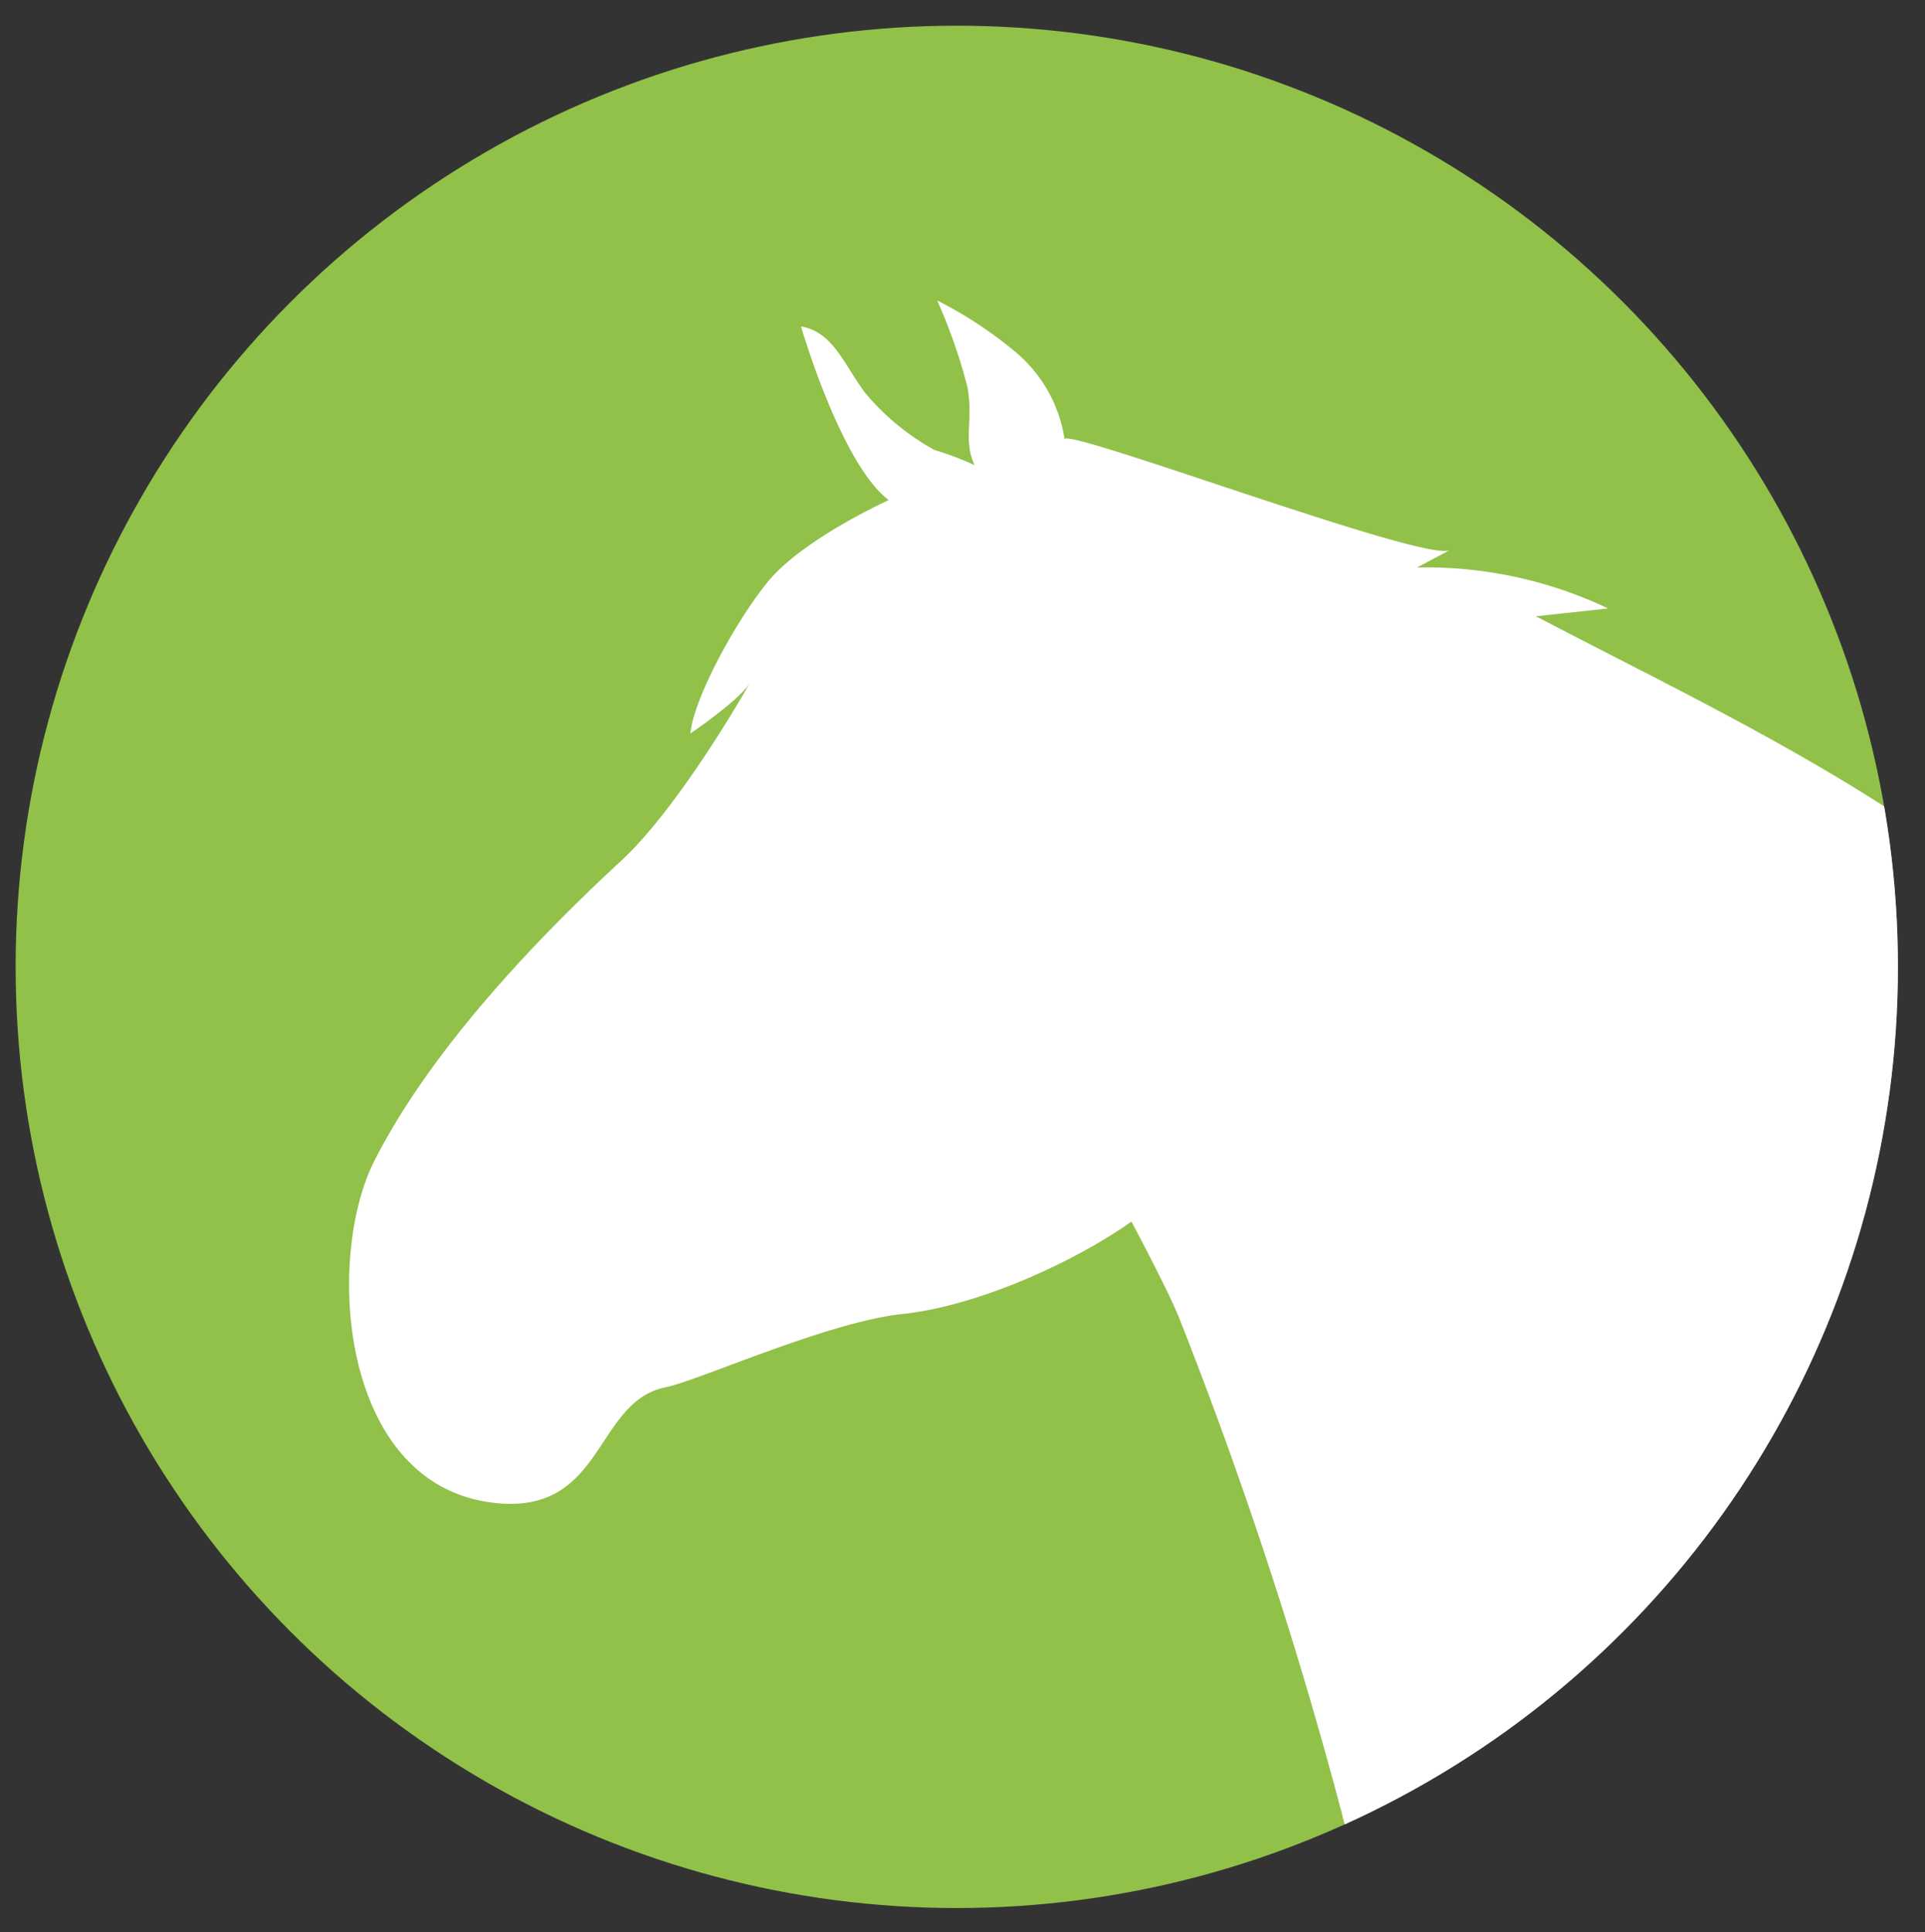 <svg xmlns="http://www.w3.org/2000/svg" id="Ebene_1" data-name="Ebene 1" viewBox="0 0 110.86 111.27"><rect x="0" y="0" width="110.86" height="111.27" fill="#333333" stroke="none"/><defs><clipPath id="clip-path"><circle id="_Ellipse_" data-name="&lt;Ellipse&gt;" class="cls-1" cx="-100.89" cy="55.68" r="54.2" transform="rotate(-2.18 -100.694 55.657)"/></clipPath><clipPath id="clip-path-2"><circle id="_Ellipse_2" data-name="&lt;Ellipse&gt;" class="cls-2" cx="55.1" cy="55.68" r="54.2"/></clipPath><style>.cls-1{fill:#748c99}.cls-2{fill:#91c149}.cls-4{fill:#fff}</style></defs><circle id="_Ellipse_3" data-name="&lt;Ellipse&gt;" class="cls-1" cx="-100.89" cy="55.68" r="54.2" transform="rotate(-2.18 -100.694 55.657)"/><g clip-path="url(#clip-path)"><path class="cls-4" d="M-137 76.58a5.76 5.76 0 002.7 1.31 18.14 18.14 0 013.7 2c2.62 2 6.06-.79 9.19.64 2 .91 3.83 2.28 6 2.52 3.16.35 6.17-1.78 9.35-1.6 4.6.27 7.76 4.76 11 7.54 4.62 4 8.43 8.23 10.52 14.08 1.49 4.17 2.34 8.54 3.74 12.73 3 8.91 13.42 28.49 25.64 24.3a14.38 14.38 0 011.45 5c.35 7 2.28 13.57 1.84 20.65-.28 4.43-1.89 7.21-4.47 10.64-1.76 2.35-5.71 6.3-5.87 9.41a14.3 14.3 0 005.09.94 23.06 23.06 0 00-1.75 3.44c-.2.73 1.23.65 1.23.65s-.95.29 0 1 7.89-.15 12.18-.85c6.82-1.11 2.76-4.31 3.24-8.23a1.51 1.51 0 011.37-1.4c.29 0 .57.13.86.16a1.78 1.78 0 001.71-1.52 5.72 5.72 0 00-.26-2.47c-3.34-13.62 1.13-27.94 3.66-41.33a4.41 4.41 0 01.54-1.64c1.44-2.19 8.16-3.52 10.52-4.58 7.94-3.56 17.44-.51 25.39 1.37 9.05 2.14 18.73 3.48 27.75.44 3.13-1.05 6.31-2.64 9.57-2.1 4.18.69 11.45 5.11 11.65 9.89.06 1.55-.08 3.79 1.47 3.94l1.15-3.28.61 4.18a1.76 1.76 0 00.65 1.36c1 .59 1.83-1.06 1.88-2.25s-.52-5.56.56-6.35c.69-.51 3.07-.87 3.59.06s.8 6.43 2.26 6.84 1.76-3.21 1.76-3.21.18 3.59 2.1 3.73 1-4.36 1.16-5.57 4.82-4.32 5.62-7.48a34.83 34.83 0 003.17 5.84c1.8 2.54 4.26 13.21 4 18s-2.33 20.18-5.52 23.69-7.49 8.28-6.21 9.9 11.73-.35 14.32-1.21 2.89-4.46 2.59-5.64 1.75-3.45 2.14-5.14 0-9.11 1-12.52 2.89-14 2.89-14a80.57 80.57 0 012.56 8c.63 2.85 2 11.89.71 14.11s-2.77 6.85-4.15 7.88-3.23 2.55-.34 2.89 11.78.61 13.81-1.89-2.34-3.72-2-5.65 3.35-.17 3.29-1.36-2.53-12.1-3-15.91-.93-11.53-.93-11.53.84 2.59 1.67 4.71L105 156s-1-4.74.19-5.76 1.79-7.28.92-10.35a14.68 14.68 0 01-.4-7.89c.61-2.19-1.35-7.84-2-11.17-2.61-13.44-.88-27.16-.82-40.73.06-11.88-.27-26.22-9.68-34.73-3.52-3.18-7.56-7.3-13-6.06-2.95.67-42 6.15-78.21 8-30.83 1.61-59.71-.28-62.35-.26-5.75.05-19.26-1.67-20.76-2.79 0 0 1.16-5.57-.65-8.11s-3.94-2.2-7.43-.1a10.81 10.81 0 00-4.54 5 6.28 6.28 0 01-3-1.77S-95.16 32-92 28.05s4.1-4.28 4.1-4.28-3.33.64-7.46 4.21-4.18 7.4-4.18 7.4a6.31 6.31 0 00-2.06-2.78s1.83-6.56 4.1-9.07a70.22 70.22 0 00-7 7.55 14 14 0 00-4.88 3.12 17.57 17.57 0 01-7.16 5.39c-3.53 1.38-4.37 3.58-6.31 8S-134 66.12-136 68.14c0 0-2.32 1.56-3 3s1.21 4.51 2 5.44zM98.08 99.29s-.61 7 0 8.87 0 4.08-.66 6a32.06 32.06 0 00-.94 5.08s-1.93-4.94-2.51-7.07 2.11-9.91 4.11-12.88z"/></g><circle id="_Ellipse_4" data-name="&lt;Ellipse&gt;" class="cls-2" cx="55.1" cy="55.68" r="54.2"/><g clip-path="url(#clip-path-2)"><path class="cls-4" d="M267.92 148.45c7.5.78 14.54-7.55 9-14.26a8.33 8.33 0 01-8.14 12.81 5.41 5.41 0 01-3.08-1.39c-2.23-2.21-1.14-5.93-.09-8.89 4.34-12.13 5.29-25.84-.41-38-4.84-10.29-14.84-20.16-25.59-10.48a53.6 53.6 0 00-21.75-11.79c-8.79-2.23-17 .69-25.49 2.64-14.55 3.34-43.61 10.23-56.6-.72-1-.81-1.63-2.75-2.47-3.77-2.36-2.87-6.49-3.85-8.36-7.21a5.77 5.77 0 004.39 1.68s-1.83-.41-3.38-4.26c-5.79-14.34-24.73-22.6-37.49-29.32l4.15-.45a24.41 24.41 0 00-11-2.36l1.88-1c-1.37.74-22.18-7.11-22.18-6.38a8.16 8.16 0 00-2.79-5 24 24 0 00-4.55-3 31.53 31.53 0 011.73 4.93c.38 1.89-.25 3.17.43 4.56a16.68 16.68 0 00-2.3-.87 13.92 13.92 0 01-3.95-3.23c-1.19-1.5-1.83-3.57-3.75-3.89 0 0 2.29 7.9 5.05 10 0 0-5 2.26-7 4.75s-4.27 6.84-4.42 8.69c0 0 2.81-1.9 3.43-2.92 0 0-4 7.12-7.47 10.3-5.12 4.73-11 11-14.16 17.23-2.85 5.62-2 18.72 6.93 19.7 6.33.7 5.73-5.83 9.84-6.66 1.89-.38 9.35-3.77 13.64-4.22s9.81-2.94 13.19-5.32c0 0 2.07 3.87 2.74 5.53a254.36 254.36 0 0112.08 39.82c2.62 11.79 2.55 26.71 14.51 33.36.59.33 1.74 11.77 1.94 12.83q1.89 9.74 2.84 19.62a66 66 0 001.43 10.21c1.34 5.2 2.94 11.05 1.27 16.45-.72 2.33-3.59 8.22-3 10.67a59.17 59.17 0 00-5.34 3.56c-1.43 1.21-3.31 4.79-4.8 6.79s-2.56 5.38 3.56 5.34 15.37.7 16.46-2.93l-.2-.82s9.4-1.11 11.53-4.4c2.78-4.31-5.35-7-1-9.55a6.51 6.51 0 002.8-5.44 24.07 24.07 0 00-1-6.28c-1-4.32-1.65-53.53-1.43-53.53 0 0 9.23-2.45 12.65-1.91 14 2.19 28.3 5.32 42.47 2.53 7.09-1.39 13-4.28 19.24-7.82 4.23-2.41 8.53-5.59 13.45-3 7.92 4.09 14.68 19.26 19.06 24.41 5.94 7 10.09 14.39 10 23.66a134 134 0 01-2.2 24.55c-.48 2.62-2.41 3.53-4.37 4.7a9.16 9.16 0 00-3.84 4.75c-.68 1.81-5.36 3.82-2 4.9s13.4 2.13 17.39-1.27c0 0 1.81.68 2.69-.32a51.41 51.41 0 01-3.13 5.87c-2.15 3.55.25 3.48 9.28 3.67 5.93.13 6.73-3.1 9-7.94 1.24-2.67.95-5.78.62-8.71-1.25-11.32-5.29-25.51-2.66-36.79 1.22-5.23 3.62-11.95-1.35-16.34s-9.55-20.19-6.9-30.09 7.4-22.55 1.68-34.18c-.42-.85-.89-1.69-1.38-2.52 2.93-.67 6.45 1.71 6.45 8.75v1.26c-.38 16.45-4.12 32.68 2.45 43.32.28.58.57 1.12.86 1.63a12.44 12.44 0 006.81 12c3.18 5.94 7.57 8 7.53 7.4-.07.47-3.76-1.57-6.43-7a5.2 5.2 0 00.57.16 13.52 13.52 0 006.36-.27 13.81 13.81 0 01-6.22-.21 8.22 8.22 0 01-1.07-.47 25.44 25.44 0 01-1.75-5.65 12 12 0 0010.55.27 12 12 0 01-10.78-1.51 33.26 33.26 0 01-.35-5 47 47 0 01-.28-7.81 8.44 8.44 0 003.97 1.85zm-2.67 17.07a11.45 11.45 0 01-4.84-8.69 14.7 14.7 0 002.91 2.91 26.63 26.63 0 001.93 5.78z"/></g></svg>